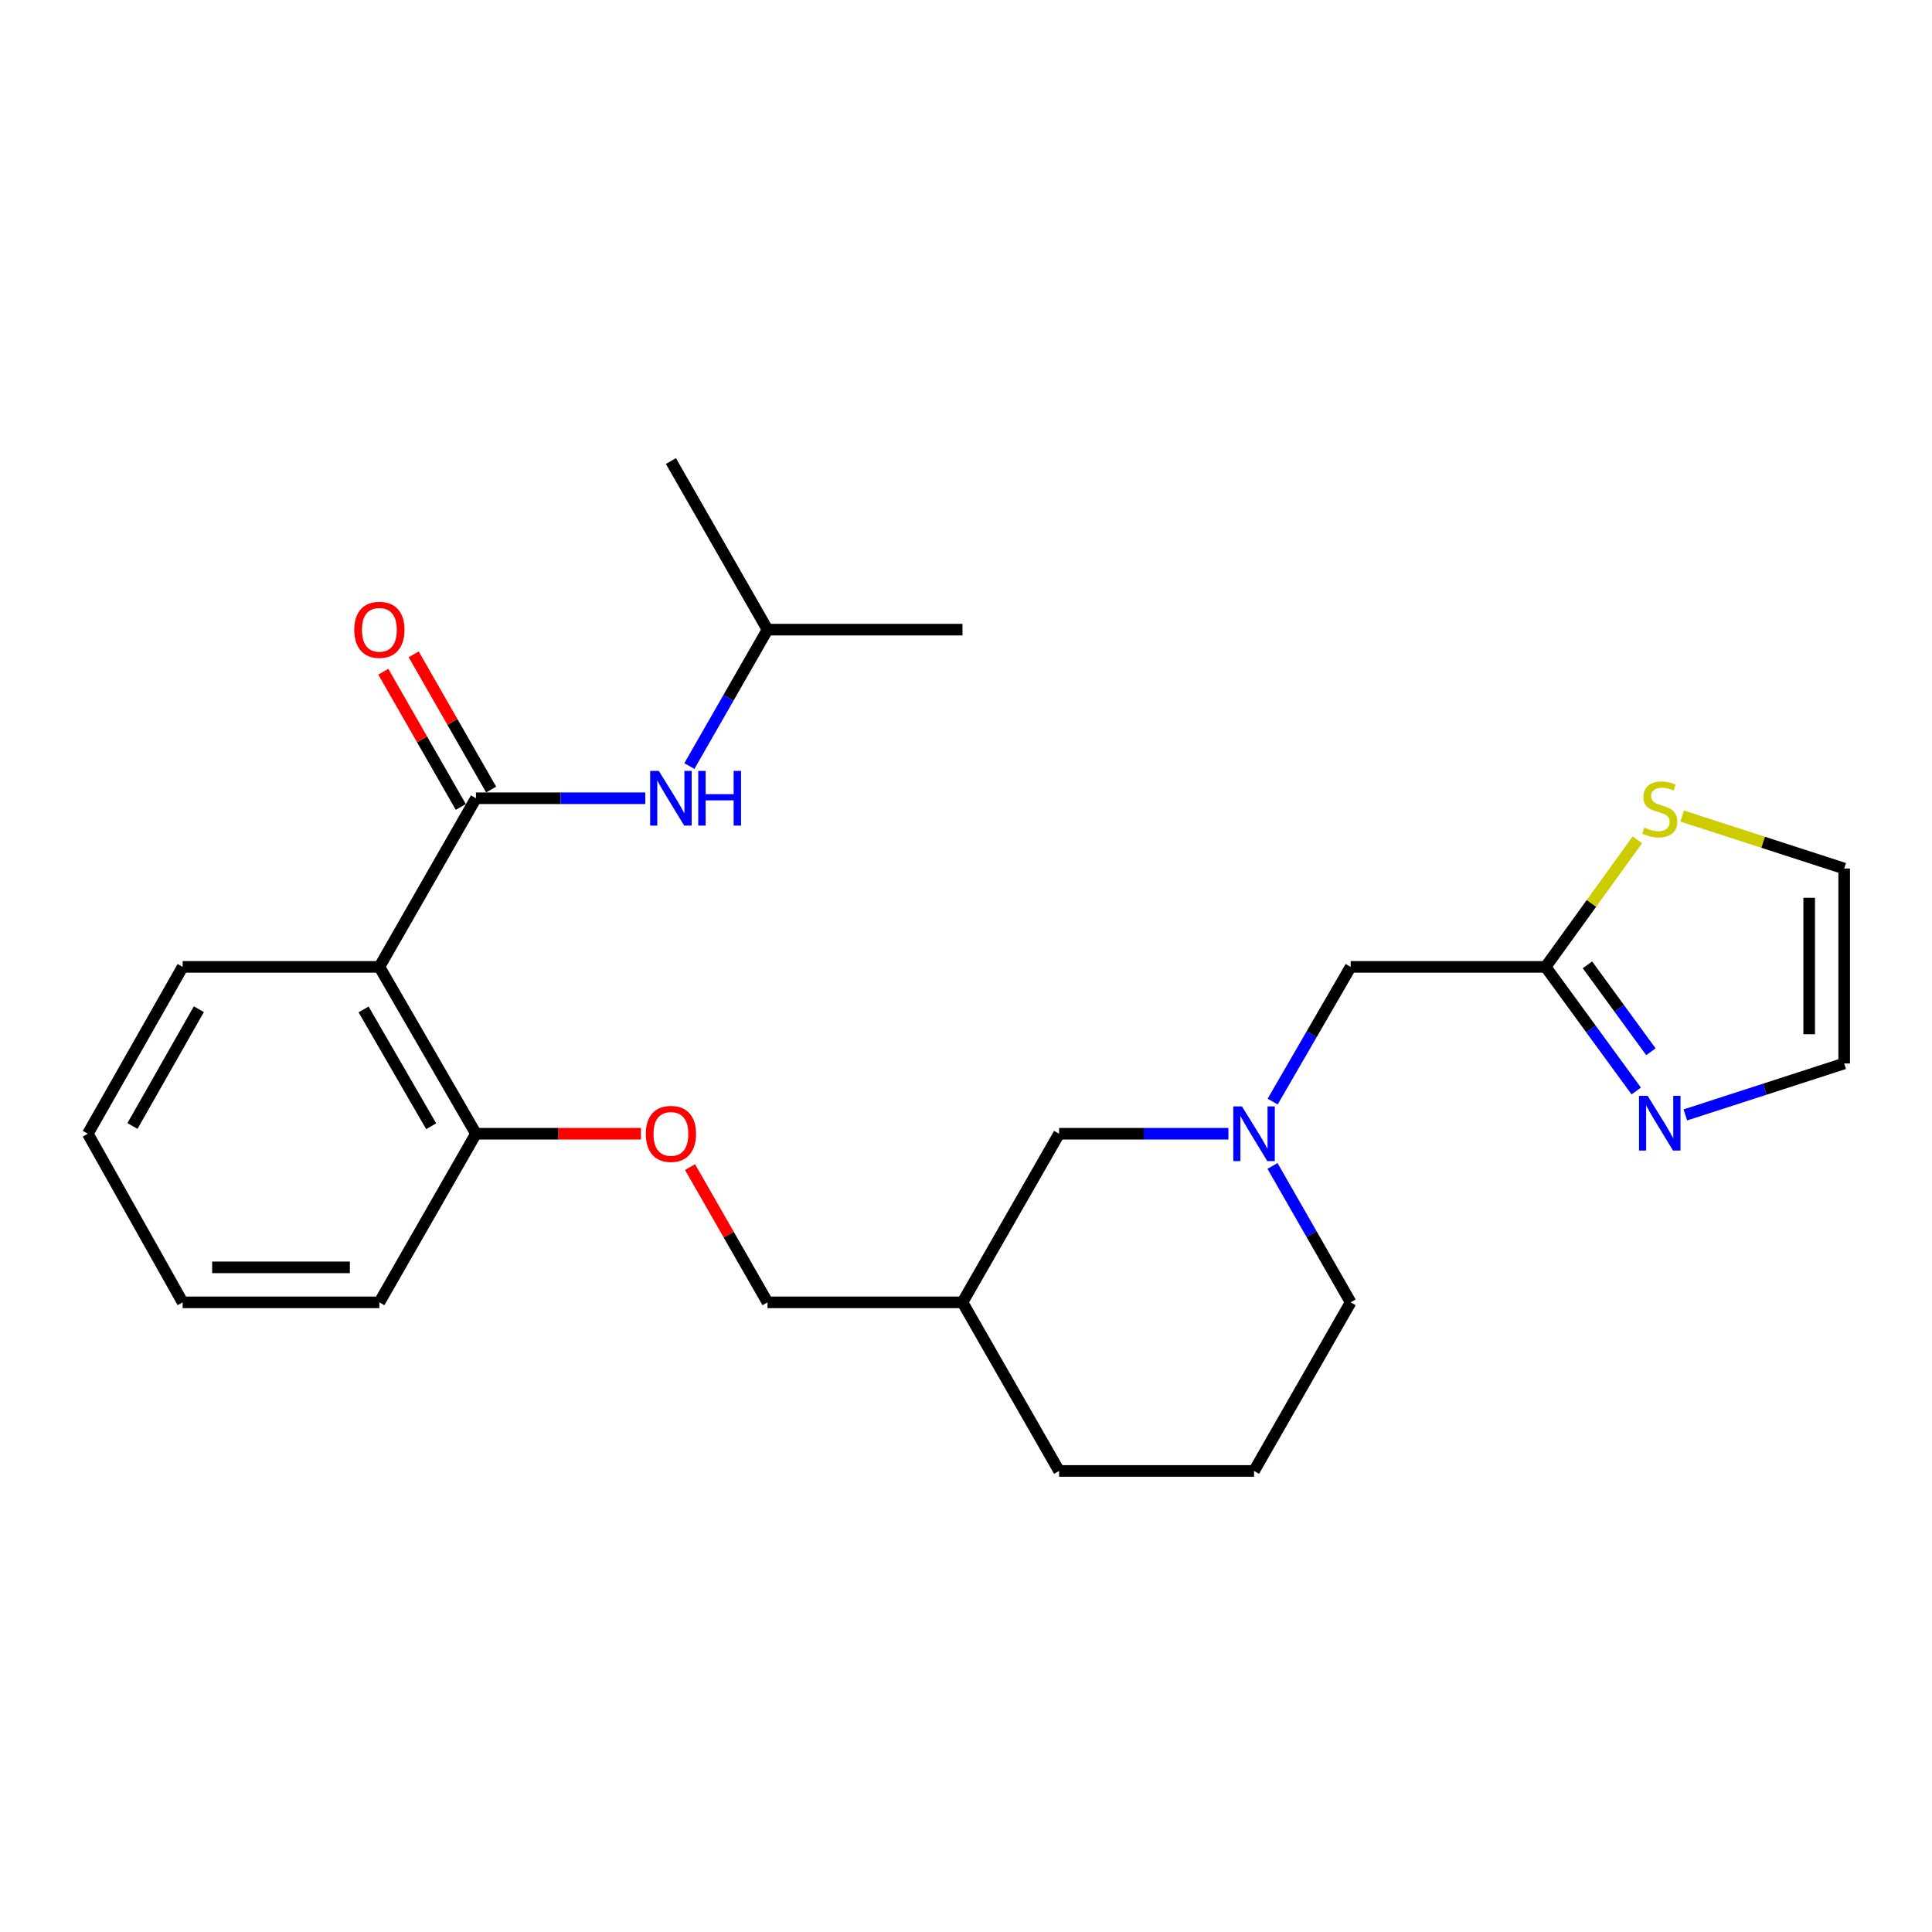 <?xml version='1.0' encoding='iso-8859-1'?>
<svg version='1.1' baseProfile='full'
              xmlns='http://www.w3.org/2000/svg'
                      xmlns:rdkit='http://www.rdkit.org/xml'
                      xmlns:xlink='http://www.w3.org/1999/xlink'
                  xml:space='preserve'
width='1000px' height='1000px' viewBox='0 0 1000 1000'>
<!-- END OF HEADER -->
<rect style='opacity:1.0;fill:#FFFFFF;stroke:none' width='1000' height='1000' x='0' y='0'> </rect>
<path class='bond-0' d='M 246.358,413.178 L 196.366,500.453' style='fill:none;fill-rule:evenodd;stroke:#000000;stroke-width:6px;stroke-linecap:butt;stroke-linejoin:miter;stroke-opacity:1' />
<path class='bond-1' d='M 246.358,413.178 L 290.181,413.178' style='fill:none;fill-rule:evenodd;stroke:#000000;stroke-width:6px;stroke-linecap:butt;stroke-linejoin:miter;stroke-opacity:1' />
<path class='bond-1' d='M 290.181,413.178 L 334.005,413.178' style='fill:none;fill-rule:evenodd;stroke:#0000FF;stroke-width:6px;stroke-linecap:butt;stroke-linejoin:miter;stroke-opacity:1' />
<path class='bond-2' d='M 254.216,408.677 L 234.168,373.677' style='fill:none;fill-rule:evenodd;stroke:#000000;stroke-width:6px;stroke-linecap:butt;stroke-linejoin:miter;stroke-opacity:1' />
<path class='bond-2' d='M 234.168,373.677 L 214.12,338.677' style='fill:none;fill-rule:evenodd;stroke:#FF0000;stroke-width:6px;stroke-linecap:butt;stroke-linejoin:miter;stroke-opacity:1' />
<path class='bond-2' d='M 238.499,417.68 L 218.451,382.68' style='fill:none;fill-rule:evenodd;stroke:#000000;stroke-width:6px;stroke-linecap:butt;stroke-linejoin:miter;stroke-opacity:1' />
<path class='bond-2' d='M 218.451,382.68 L 198.402,347.68' style='fill:none;fill-rule:evenodd;stroke:#FF0000;stroke-width:6px;stroke-linecap:butt;stroke-linejoin:miter;stroke-opacity:1' />
<path class='bond-3' d='M 196.366,500.453 L 246.358,586.822' style='fill:none;fill-rule:evenodd;stroke:#000000;stroke-width:6px;stroke-linecap:butt;stroke-linejoin:miter;stroke-opacity:1' />
<path class='bond-3' d='M 188.188,522.482 L 223.183,582.94' style='fill:none;fill-rule:evenodd;stroke:#000000;stroke-width:6px;stroke-linecap:butt;stroke-linejoin:miter;stroke-opacity:1' />
<path class='bond-4' d='M 196.366,500.453 L 94.541,500.453' style='fill:none;fill-rule:evenodd;stroke:#000000;stroke-width:6px;stroke-linecap:butt;stroke-linejoin:miter;stroke-opacity:1' />
<path class='bond-5' d='M 846.92,564.703 L 823.461,532.578' style='fill:none;fill-rule:evenodd;stroke:#0000FF;stroke-width:6px;stroke-linecap:butt;stroke-linejoin:miter;stroke-opacity:1' />
<path class='bond-5' d='M 823.461,532.578 L 800.001,500.453' style='fill:none;fill-rule:evenodd;stroke:#000000;stroke-width:6px;stroke-linecap:butt;stroke-linejoin:miter;stroke-opacity:1' />
<path class='bond-5' d='M 854.51,544.383 L 838.089,521.896' style='fill:none;fill-rule:evenodd;stroke:#0000FF;stroke-width:6px;stroke-linecap:butt;stroke-linejoin:miter;stroke-opacity:1' />
<path class='bond-5' d='M 838.089,521.896 L 821.667,499.408' style='fill:none;fill-rule:evenodd;stroke:#000000;stroke-width:6px;stroke-linecap:butt;stroke-linejoin:miter;stroke-opacity:1' />
<path class='bond-6' d='M 872.338,577.077 L 913.442,563.766' style='fill:none;fill-rule:evenodd;stroke:#0000FF;stroke-width:6px;stroke-linecap:butt;stroke-linejoin:miter;stroke-opacity:1' />
<path class='bond-6' d='M 913.442,563.766 L 954.545,550.455' style='fill:none;fill-rule:evenodd;stroke:#000000;stroke-width:6px;stroke-linecap:butt;stroke-linejoin:miter;stroke-opacity:1' />
<path class='bond-7' d='M 800.001,500.453 L 699.092,500.453' style='fill:none;fill-rule:evenodd;stroke:#000000;stroke-width:6px;stroke-linecap:butt;stroke-linejoin:miter;stroke-opacity:1' />
<path class='bond-8' d='M 800.001,500.453 L 823.744,467.576' style='fill:none;fill-rule:evenodd;stroke:#000000;stroke-width:6px;stroke-linecap:butt;stroke-linejoin:miter;stroke-opacity:1' />
<path class='bond-8' d='M 823.744,467.576 L 847.487,434.699' style='fill:none;fill-rule:evenodd;stroke:#CCCC00;stroke-width:6px;stroke-linecap:butt;stroke-linejoin:miter;stroke-opacity:1' />
<path class='bond-9' d='M 635.827,586.822 L 592.004,586.822' style='fill:none;fill-rule:evenodd;stroke:#0000FF;stroke-width:6px;stroke-linecap:butt;stroke-linejoin:miter;stroke-opacity:1' />
<path class='bond-9' d='M 592.004,586.822 L 548.181,586.822' style='fill:none;fill-rule:evenodd;stroke:#000000;stroke-width:6px;stroke-linecap:butt;stroke-linejoin:miter;stroke-opacity:1' />
<path class='bond-10' d='M 658.732,570.167 L 678.912,535.31' style='fill:none;fill-rule:evenodd;stroke:#0000FF;stroke-width:6px;stroke-linecap:butt;stroke-linejoin:miter;stroke-opacity:1' />
<path class='bond-10' d='M 678.912,535.31 L 699.092,500.453' style='fill:none;fill-rule:evenodd;stroke:#000000;stroke-width:6px;stroke-linecap:butt;stroke-linejoin:miter;stroke-opacity:1' />
<path class='bond-11' d='M 658.643,603.496 L 678.868,638.796' style='fill:none;fill-rule:evenodd;stroke:#0000FF;stroke-width:6px;stroke-linecap:butt;stroke-linejoin:miter;stroke-opacity:1' />
<path class='bond-11' d='M 678.868,638.796 L 699.092,674.096' style='fill:none;fill-rule:evenodd;stroke:#000000;stroke-width:6px;stroke-linecap:butt;stroke-linejoin:miter;stroke-opacity:1' />
<path class='bond-12' d='M 356.821,396.504 L 377.045,361.204' style='fill:none;fill-rule:evenodd;stroke:#0000FF;stroke-width:6px;stroke-linecap:butt;stroke-linejoin:miter;stroke-opacity:1' />
<path class='bond-12' d='M 377.045,361.204 L 397.269,325.904' style='fill:none;fill-rule:evenodd;stroke:#000000;stroke-width:6px;stroke-linecap:butt;stroke-linejoin:miter;stroke-opacity:1' />
<path class='bond-13' d='M 870.678,422.385 L 912.612,435.965' style='fill:none;fill-rule:evenodd;stroke:#CCCC00;stroke-width:6px;stroke-linecap:butt;stroke-linejoin:miter;stroke-opacity:1' />
<path class='bond-13' d='M 912.612,435.965 L 954.545,449.545' style='fill:none;fill-rule:evenodd;stroke:#000000;stroke-width:6px;stroke-linecap:butt;stroke-linejoin:miter;stroke-opacity:1' />
<path class='bond-14' d='M 246.358,586.822 L 289.051,586.822' style='fill:none;fill-rule:evenodd;stroke:#000000;stroke-width:6px;stroke-linecap:butt;stroke-linejoin:miter;stroke-opacity:1' />
<path class='bond-14' d='M 289.051,586.822 L 331.745,586.822' style='fill:none;fill-rule:evenodd;stroke:#FF0000;stroke-width:6px;stroke-linecap:butt;stroke-linejoin:miter;stroke-opacity:1' />
<path class='bond-15' d='M 246.358,586.822 L 196.366,674.096' style='fill:none;fill-rule:evenodd;stroke:#000000;stroke-width:6px;stroke-linecap:butt;stroke-linejoin:miter;stroke-opacity:1' />
<path class='bond-16' d='M 954.545,550.455 L 954.545,449.545' style='fill:none;fill-rule:evenodd;stroke:#000000;stroke-width:6px;stroke-linecap:butt;stroke-linejoin:miter;stroke-opacity:1' />
<path class='bond-16' d='M 936.432,535.318 L 936.432,464.682' style='fill:none;fill-rule:evenodd;stroke:#000000;stroke-width:6px;stroke-linecap:butt;stroke-linejoin:miter;stroke-opacity:1' />
<path class='bond-17' d='M 357.164,604.096 L 377.217,639.096' style='fill:none;fill-rule:evenodd;stroke:#FF0000;stroke-width:6px;stroke-linecap:butt;stroke-linejoin:miter;stroke-opacity:1' />
<path class='bond-17' d='M 377.217,639.096 L 397.269,674.096' style='fill:none;fill-rule:evenodd;stroke:#000000;stroke-width:6px;stroke-linecap:butt;stroke-linejoin:miter;stroke-opacity:1' />
<path class='bond-18' d='M 548.181,586.822 L 498.179,674.096' style='fill:none;fill-rule:evenodd;stroke:#000000;stroke-width:6px;stroke-linecap:butt;stroke-linejoin:miter;stroke-opacity:1' />
<path class='bond-19' d='M 498.179,674.096 L 397.269,674.096' style='fill:none;fill-rule:evenodd;stroke:#000000;stroke-width:6px;stroke-linecap:butt;stroke-linejoin:miter;stroke-opacity:1' />
<path class='bond-20' d='M 498.179,674.096 L 548.181,761.36' style='fill:none;fill-rule:evenodd;stroke:#000000;stroke-width:6px;stroke-linecap:butt;stroke-linejoin:miter;stroke-opacity:1' />
<path class='bond-21' d='M 94.541,500.453 L 45.455,586.822' style='fill:none;fill-rule:evenodd;stroke:#000000;stroke-width:6px;stroke-linecap:butt;stroke-linejoin:miter;stroke-opacity:1' />
<path class='bond-21' d='M 102.925,522.358 L 68.565,582.816' style='fill:none;fill-rule:evenodd;stroke:#000000;stroke-width:6px;stroke-linecap:butt;stroke-linejoin:miter;stroke-opacity:1' />
<path class='bond-22' d='M 699.092,674.096 L 649.09,761.36' style='fill:none;fill-rule:evenodd;stroke:#000000;stroke-width:6px;stroke-linecap:butt;stroke-linejoin:miter;stroke-opacity:1' />
<path class='bond-23' d='M 397.269,325.904 L 498.179,325.904' style='fill:none;fill-rule:evenodd;stroke:#000000;stroke-width:6px;stroke-linecap:butt;stroke-linejoin:miter;stroke-opacity:1' />
<path class='bond-24' d='M 397.269,325.904 L 347.267,238.64' style='fill:none;fill-rule:evenodd;stroke:#000000;stroke-width:6px;stroke-linecap:butt;stroke-linejoin:miter;stroke-opacity:1' />
<path class='bond-25' d='M 649.09,761.36 L 548.181,761.36' style='fill:none;fill-rule:evenodd;stroke:#000000;stroke-width:6px;stroke-linecap:butt;stroke-linejoin:miter;stroke-opacity:1' />
<path class='bond-26' d='M 196.366,674.096 L 94.541,674.096' style='fill:none;fill-rule:evenodd;stroke:#000000;stroke-width:6px;stroke-linecap:butt;stroke-linejoin:miter;stroke-opacity:1' />
<path class='bond-26' d='M 181.092,655.983 L 109.815,655.983' style='fill:none;fill-rule:evenodd;stroke:#000000;stroke-width:6px;stroke-linecap:butt;stroke-linejoin:miter;stroke-opacity:1' />
<path class='bond-27' d='M 45.455,586.822 L 94.541,674.096' style='fill:none;fill-rule:evenodd;stroke:#000000;stroke-width:6px;stroke-linecap:butt;stroke-linejoin:miter;stroke-opacity:1' />
<path  class='atom-2' d='M 852.83 567.208
L 862.11 582.208
Q 863.03 583.688, 864.51 586.368
Q 865.99 589.048, 866.07 589.208
L 866.07 567.208
L 869.83 567.208
L 869.83 595.528
L 865.95 595.528
L 855.99 579.128
Q 854.83 577.208, 853.59 575.008
Q 852.39 572.808, 852.03 572.128
L 852.03 595.528
L 848.35 595.528
L 848.35 567.208
L 852.83 567.208
' fill='#0000FF'/>
<path  class='atom-4' d='M 642.83 572.662
L 652.11 587.662
Q 653.03 589.142, 654.51 591.822
Q 655.99 594.502, 656.07 594.662
L 656.07 572.662
L 659.83 572.662
L 659.83 600.982
L 655.95 600.982
L 645.99 584.582
Q 644.83 582.662, 643.59 580.462
Q 642.39 578.262, 642.03 577.582
L 642.03 600.982
L 638.35 600.982
L 638.35 572.662
L 642.83 572.662
' fill='#0000FF'/>
<path  class='atom-5' d='M 341.007 399.018
L 350.287 414.018
Q 351.207 415.498, 352.687 418.178
Q 354.167 420.858, 354.247 421.018
L 354.247 399.018
L 358.007 399.018
L 358.007 427.338
L 354.127 427.338
L 344.167 410.938
Q 343.007 409.018, 341.767 406.818
Q 340.567 404.618, 340.207 403.938
L 340.207 427.338
L 336.527 427.338
L 336.527 399.018
L 341.007 399.018
' fill='#0000FF'/>
<path  class='atom-5' d='M 361.407 399.018
L 365.247 399.018
L 365.247 411.058
L 379.727 411.058
L 379.727 399.018
L 383.567 399.018
L 383.567 427.338
L 379.727 427.338
L 379.727 414.258
L 365.247 414.258
L 365.247 427.338
L 361.407 427.338
L 361.407 399.018
' fill='#0000FF'/>
<path  class='atom-6' d='M 851.09 428.352
Q 851.41 428.472, 852.73 429.032
Q 854.05 429.592, 855.49 429.952
Q 856.97 430.272, 858.41 430.272
Q 861.09 430.272, 862.65 428.992
Q 864.21 427.672, 864.21 425.392
Q 864.21 423.832, 863.41 422.872
Q 862.65 421.912, 861.45 421.392
Q 860.25 420.872, 858.25 420.272
Q 855.73 419.512, 854.21 418.792
Q 852.73 418.072, 851.65 416.552
Q 850.61 415.032, 850.61 412.472
Q 850.61 408.912, 853.01 406.712
Q 855.45 404.512, 860.25 404.512
Q 863.53 404.512, 867.25 406.072
L 866.33 409.152
Q 862.93 407.752, 860.37 407.752
Q 857.61 407.752, 856.09 408.912
Q 854.57 410.032, 854.61 411.992
Q 854.61 413.512, 855.37 414.432
Q 856.17 415.352, 857.29 415.872
Q 858.45 416.392, 860.37 416.992
Q 862.93 417.792, 864.45 418.592
Q 865.97 419.392, 867.05 421.032
Q 868.17 422.632, 868.17 425.392
Q 868.17 429.312, 865.53 431.432
Q 862.93 433.512, 858.57 433.512
Q 856.05 433.512, 854.13 432.952
Q 852.25 432.432, 850.01 431.512
L 851.09 428.352
' fill='#CCCC00'/>
<path  class='atom-8' d='M 183.366 325.984
Q 183.366 319.184, 186.726 315.384
Q 190.086 311.584, 196.366 311.584
Q 202.646 311.584, 206.006 315.384
Q 209.366 319.184, 209.366 325.984
Q 209.366 332.864, 205.966 336.784
Q 202.566 340.664, 196.366 340.664
Q 190.126 340.664, 186.726 336.784
Q 183.366 332.904, 183.366 325.984
M 196.366 337.464
Q 200.686 337.464, 203.006 334.584
Q 205.366 331.664, 205.366 325.984
Q 205.366 320.424, 203.006 317.624
Q 200.686 314.784, 196.366 314.784
Q 192.046 314.784, 189.686 317.584
Q 187.366 320.384, 187.366 325.984
Q 187.366 331.704, 189.686 334.584
Q 192.046 337.464, 196.366 337.464
' fill='#FF0000'/>
<path  class='atom-11' d='M 334.267 586.902
Q 334.267 580.102, 337.627 576.302
Q 340.987 572.502, 347.267 572.502
Q 353.547 572.502, 356.907 576.302
Q 360.267 580.102, 360.267 586.902
Q 360.267 593.782, 356.867 597.702
Q 353.467 601.582, 347.267 601.582
Q 341.027 601.582, 337.627 597.702
Q 334.267 593.822, 334.267 586.902
M 347.267 598.382
Q 351.587 598.382, 353.907 595.502
Q 356.267 592.582, 356.267 586.902
Q 356.267 581.342, 353.907 578.542
Q 351.587 575.702, 347.267 575.702
Q 342.947 575.702, 340.587 578.502
Q 338.267 581.302, 338.267 586.902
Q 338.267 592.622, 340.587 595.502
Q 342.947 598.382, 347.267 598.382
' fill='#FF0000'/>
</svg>
